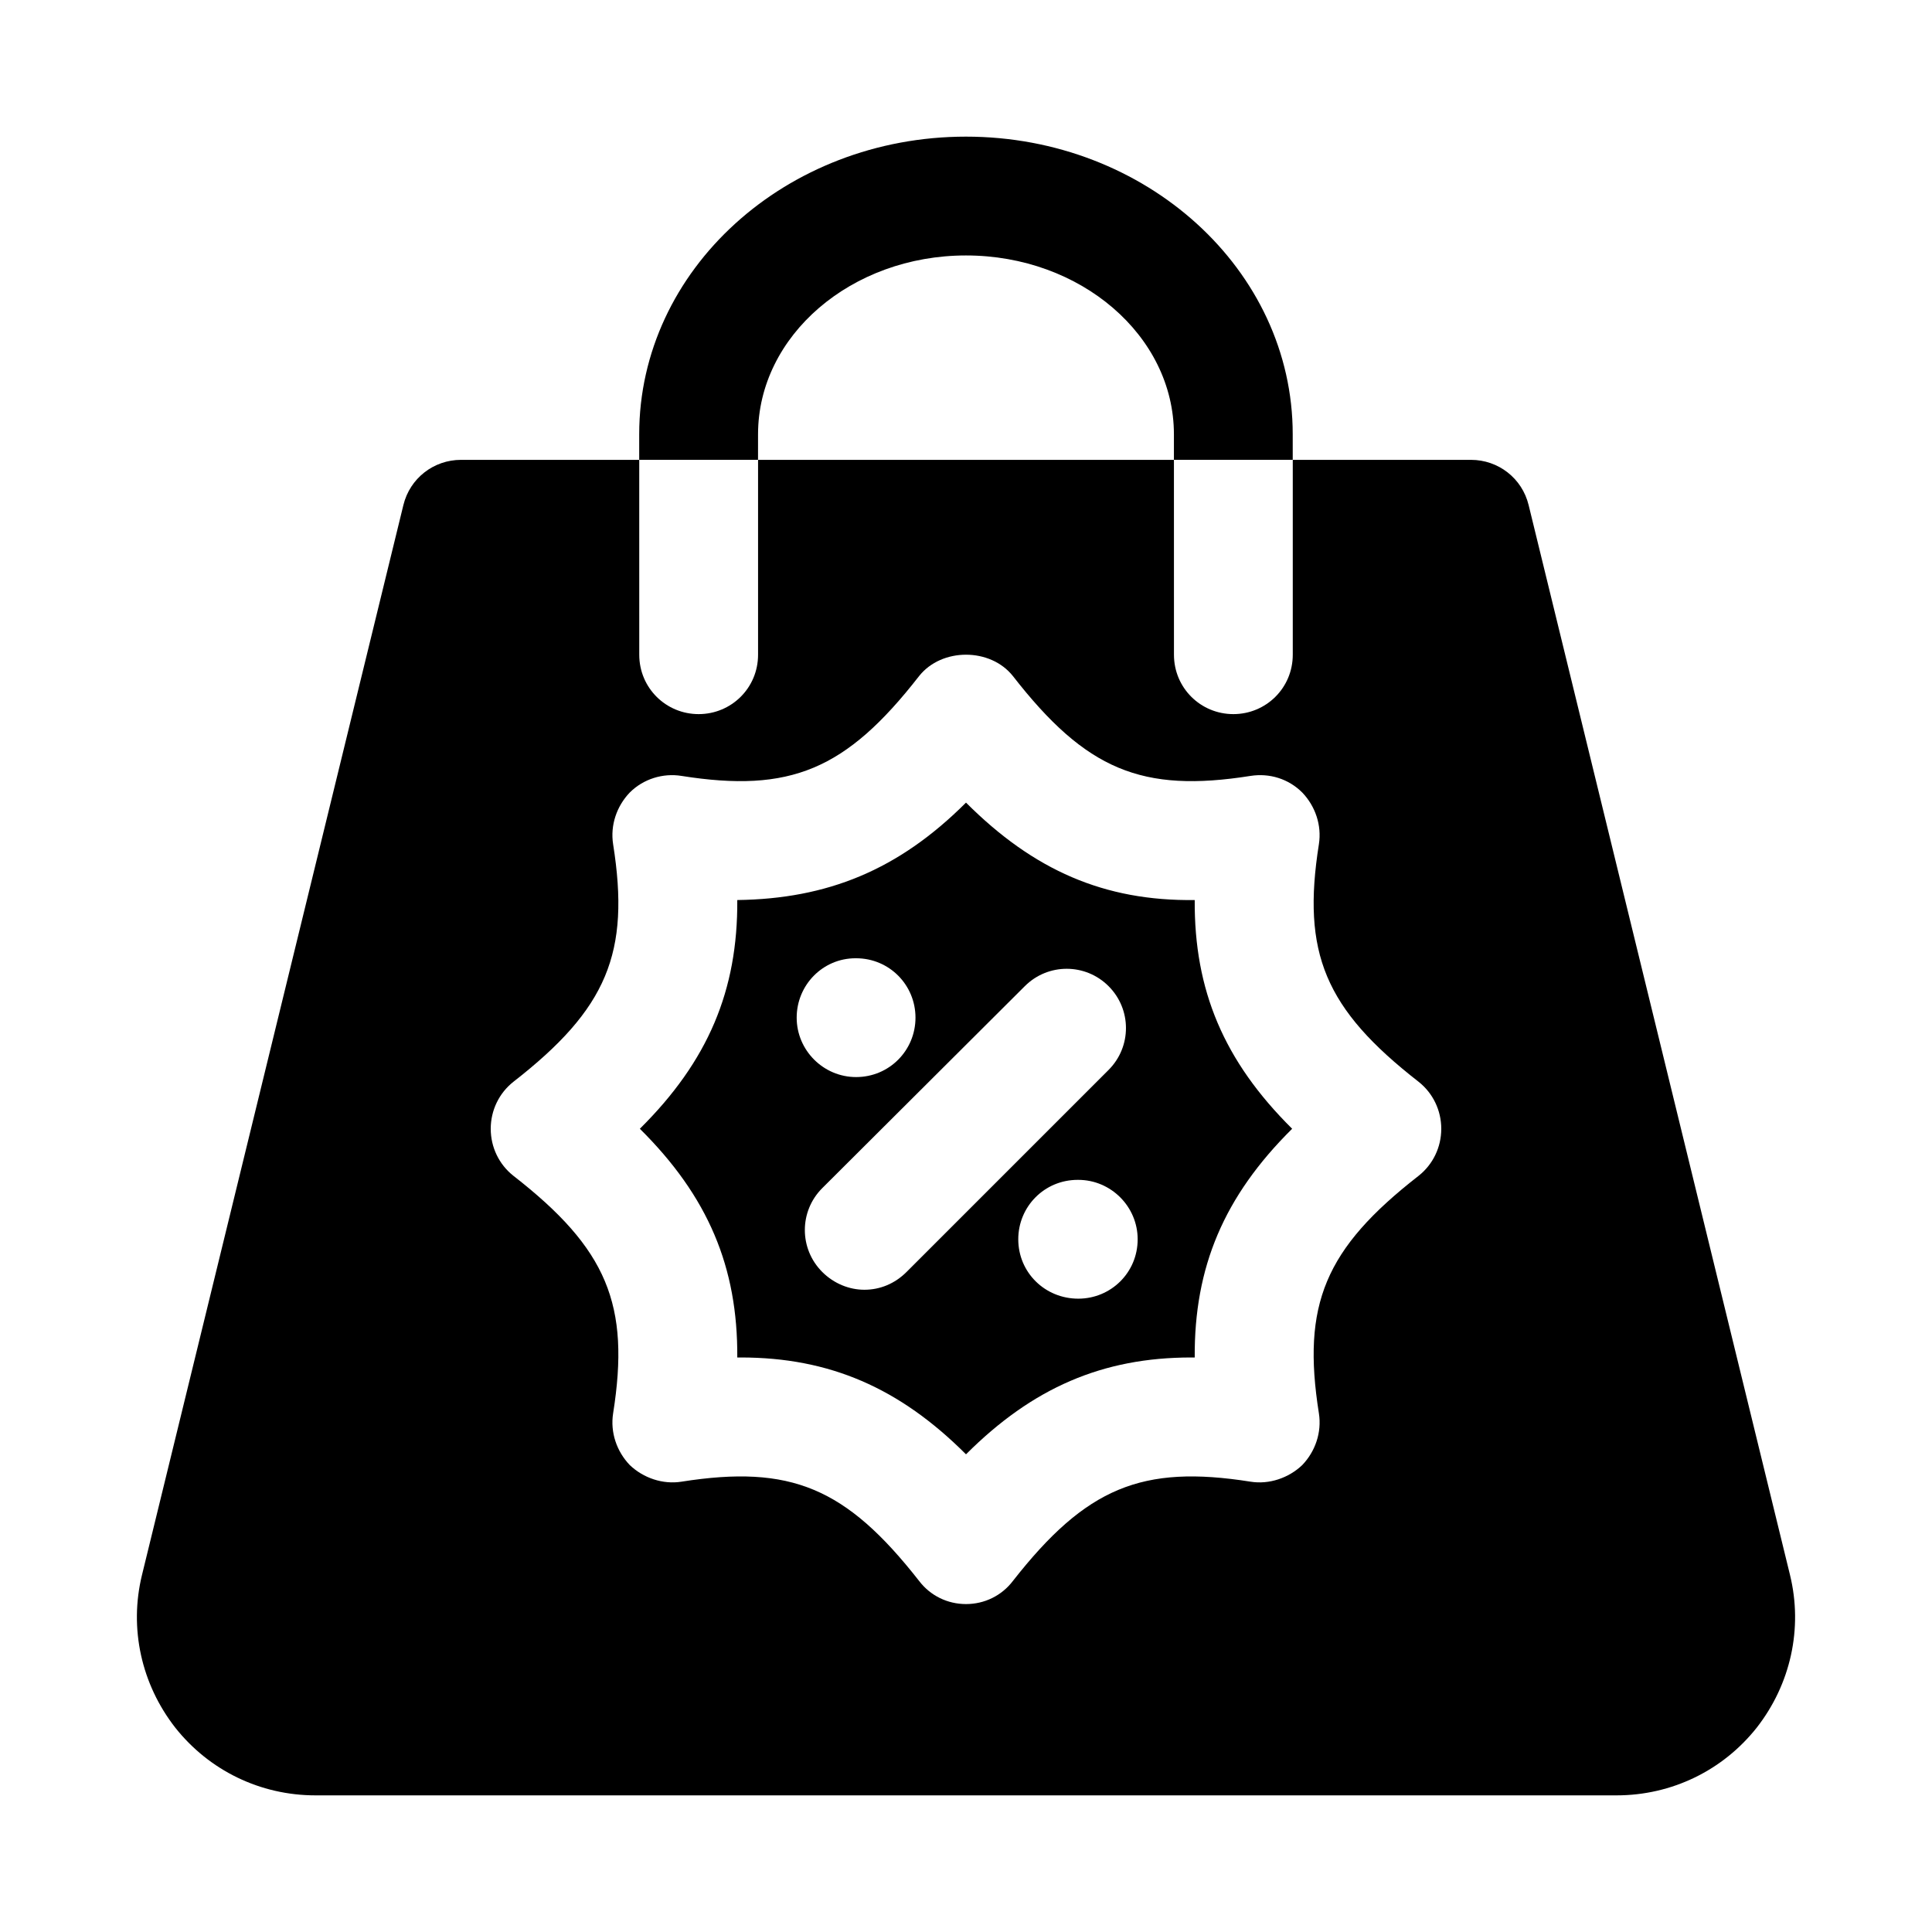 <?xml version="1.0" encoding="UTF-8"?>
<!-- Uploaded to: SVG Repo, www.svgrepo.com, Generator: SVG Repo Mixer Tools -->
<svg fill="#000000" width="800px" height="800px" version="1.1" viewBox="144 144 512 512" xmlns="http://www.w3.org/2000/svg">
 <g>
  <path d="m400 356.7c-17.949 17.949-36.84 25.504-60.613 25.82 0.156 23.93-7.715 42.664-25.82 60.613 18.105 17.949 25.977 36.684 25.82 60.613h0.945c23.457 0 42.035 8.031 59.668 25.664 17.633-17.633 36.211-25.664 59.668-25.664h0.945c-0.156-23.93 7.715-42.664 25.82-60.613-18.105-17.949-25.977-36.684-25.82-60.613-23.93 0.312-42.668-7.871-60.613-25.82zm-29.285 41.25h0.156c8.816 0 15.742 7.086 15.742 15.742 0 8.66-6.926 15.742-15.742 15.742-8.66 0-15.742-7.086-15.742-15.742 0-8.66 6.926-15.742 15.586-15.742zm13.539 83.125c-3.148 3.148-7.086 4.723-11.18 4.723-3.938 0-8.027-1.574-11.176-4.723-6.141-6.141-6.141-16.059 0-22.199l53.688-53.531c6.141-6.141 16.059-6.141 22.199 0s6.141 16.059 0 22.199zm45.5 7.086c-8.816 0-15.902-6.926-15.902-15.742 0-8.66 6.926-15.742 15.742-15.742h0.156c8.66 0 15.742 7.086 15.742 15.742 0.008 8.816-7.078 15.742-15.738 15.742z"/>
  <path d="m618.37 561.38-69.273-283.55c-1.73-7.086-8.027-11.965-15.27-11.965h-47.23v51.641c0 8.816-7.086 15.742-15.742 15.742-8.66 0-15.742-6.926-15.742-15.742l-0.008-51.641h-110.21v51.641c0 8.816-7.086 15.742-15.742 15.742-8.66 0-15.742-6.926-15.742-15.742l-0.004-51.641h-47.23c-7.242 0-13.539 4.879-15.27 11.965l-69.277 283.55c-3.465 14.168-0.156 28.969 8.816 40.461 8.973 11.336 22.516 17.949 37.156 17.949h344.8c14.641 0 28.18-6.613 37.156-17.949 8.973-11.492 12.277-26.293 8.812-40.461zm-98.398-105.8c-24.875 19.367-31.016 34.164-26.449 62.977 0.785 5.039-0.945 10.078-4.41 13.695-3.621 3.465-8.816 5.195-13.695 4.41-28.812-4.566-43.609 1.574-62.977 26.293-2.992 3.938-7.559 6.141-12.438 6.141s-9.445-2.203-12.438-6.141c-19.367-24.719-34.008-30.859-62.977-26.293-4.879 0.785-10.078-0.945-13.695-4.41-3.465-3.621-5.195-8.66-4.41-13.695 4.566-28.812-1.574-43.609-26.449-62.977-3.781-2.992-5.984-7.555-5.984-12.438 0-4.879 2.203-9.445 5.984-12.438 24.875-19.367 31.016-34.164 26.449-62.977-0.785-5.039 0.945-10.078 4.41-13.699 3.621-3.621 8.816-5.195 13.695-4.406 28.812 4.566 43.609-1.574 62.977-26.449 5.984-7.559 18.891-7.559 24.875 0 19.367 24.875 34.164 31.016 62.977 26.449 5.039-0.785 10.078 0.785 13.695 4.406 3.465 3.621 5.195 8.66 4.41 13.699-4.566 28.812 1.574 43.609 26.449 62.977 3.777 2.992 5.981 7.559 5.981 12.438 0 4.883-2.203 9.445-5.981 12.438z"/>
  <path d="m344.89 259.09c0-26.133 24.719-47.391 55.105-47.391s55.105 21.254 55.105 47.391v6.769h31.488l-0.004-6.769c0-43.609-38.887-78.879-86.594-78.879-47.703 0-86.594 35.266-86.594 78.879v6.769h31.488z"/>
 </g>
</svg>
